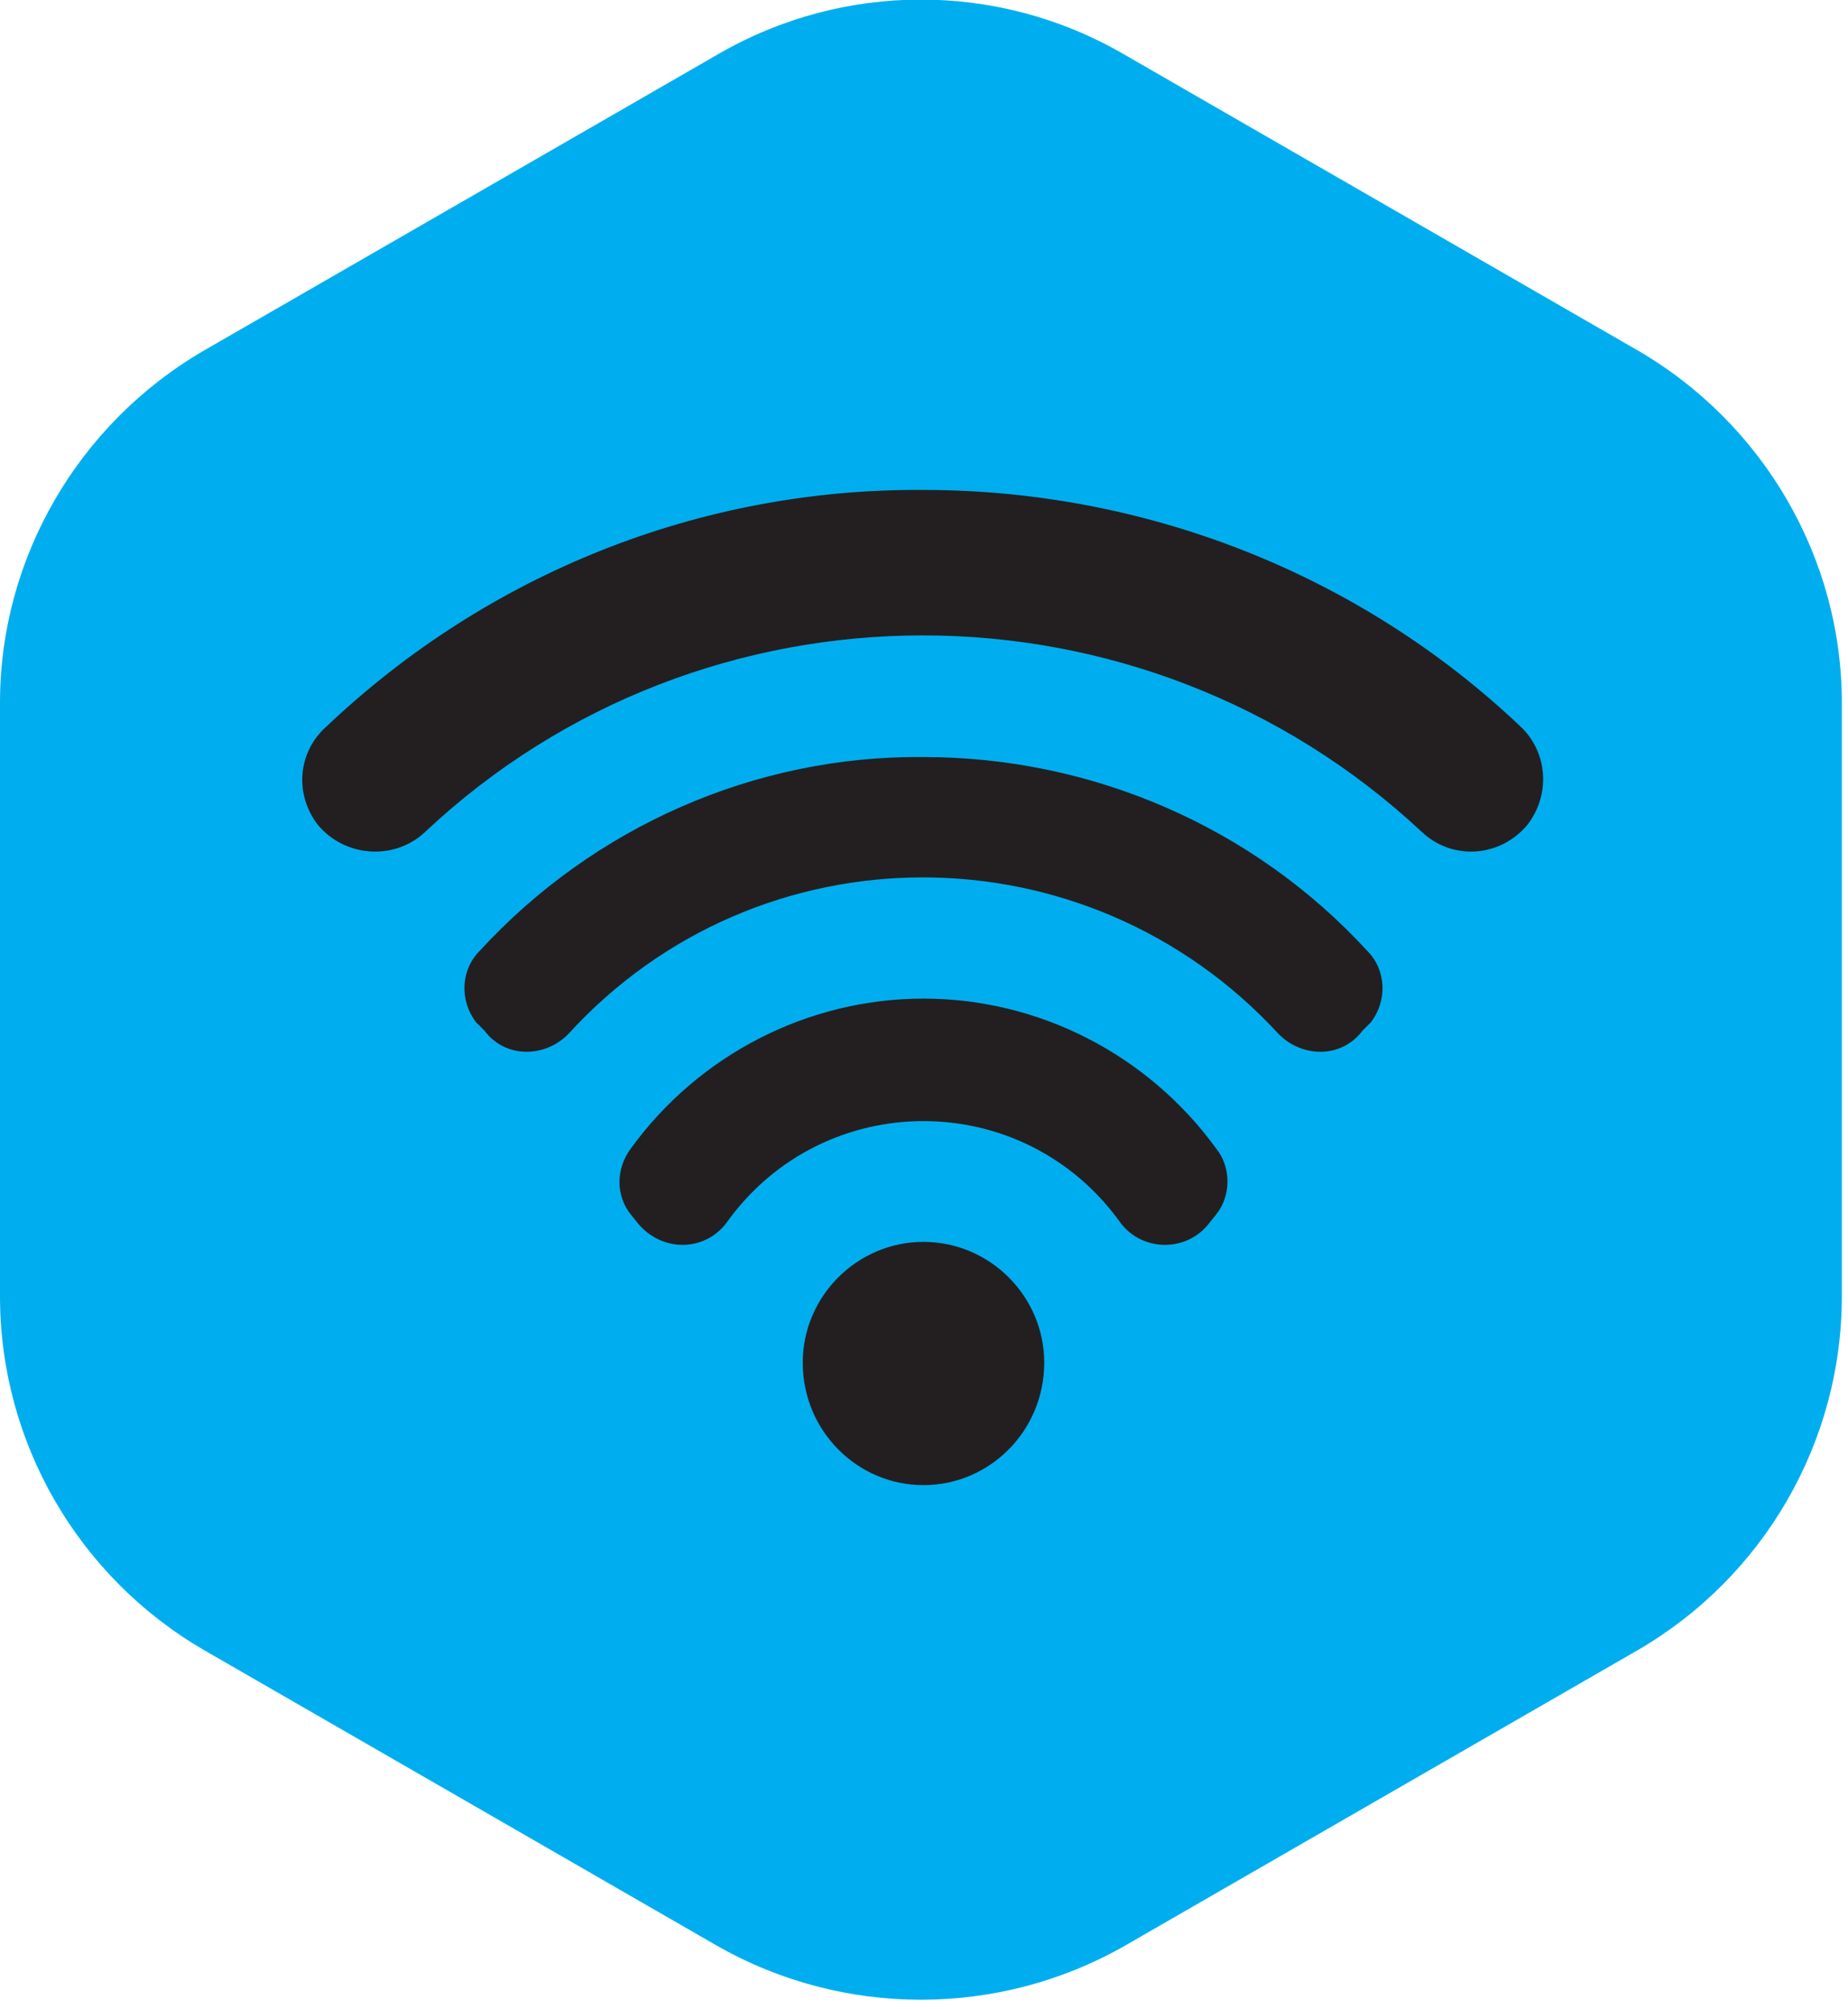 <?xml version="1.0" encoding="UTF-8" standalone="no"?>
<svg
   xmlns:dc="http://purl.org/dc/elements/1.1/"
   xmlns:cc="http://creativecommons.org/ns#"
   xmlns:rdf="http://www.w3.org/1999/02/22-rdf-syntax-ns#"
   xmlns:svg="http://www.w3.org/2000/svg"
   xmlns="http://www.w3.org/2000/svg"
   xmlns:sodipodi="http://sodipodi.sourceforge.net/DTD/sodipodi-0.dtd"
   xmlns:inkscape="http://www.inkscape.org/namespaces/inkscape"
   version="1.0"
   width="23mm"
   height="25mm"
   id="svg15"
   sodipodi:docname="EXISTING_WIFI.svg"
   inkscape:version="0.92.2 (5c3e80d, 2017-08-06)">
  <sodipodi:namedview
     pagecolor="#ffffff"
     bordercolor="#666666"
     borderopacity="1"
     objecttolerance="10"
     gridtolerance="10"
     guidetolerance="10"
     inkscape:pageopacity="0"
     inkscape:pageshadow="2"
     inkscape:window-width="1158"
     inkscape:window-height="715"
     id="namedview17"
     showgrid="false"
     inkscape:zoom="2.4976667"
     inkscape:cx="-18.393167"
     inkscape:cy="47.244094"
     inkscape:window-x="498"
     inkscape:window-y="189"
     inkscape:window-maximized="0"
     inkscape:current-layer="svg15" />
  <defs
     id="defs3">
    <pattern
       id="EMFhbasepattern"
       patternUnits="userSpaceOnUse"
       width="6"
       height="6"
       x="0"
       y="0" />
  </defs>
  <path
     style="fill:#00aeef;fill-rule:nonzero;fill-opacity:1;stroke:none;"
     d="  M 0,33.04   L 0,60.96   C 0,67.839 3.68,74.159 9.6,77.599   L 33.76,91.519   C 39.68,94.879 46.96,94.879 52.88,91.519   L 77.039,77.599   C 82.959,74.159 86.639,67.839 86.639,60.96   L 86.639,33.04   C 86.639,26.24 82.959,19.92 77.039,16.48   L 52.88,2.56   C 46.96,-0.88 39.68,-0.88 33.76,2.56   L 9.6,16.48   C 3.68,19.92 0,26.24 0,33.04   z "
     id="path5" />
  <path
     style="fill:#231f20;fill-rule:nonzero;fill-opacity:1;stroke:none;"
     d="  M 43.44,23.04   C 32.96,22.96 22.96,26.96 15.36,34.16   C 14,35.36 13.84,37.36 14.96,38.8   L 14.96,38.8   C 16.24,40.32 18.56,40.48 20,39.12   C 33.12,26.8 53.68,26.8 66.88,39.12   C 68.319,40.48 70.559,40.32 71.839,38.8   L 71.839,38.8   C 72.959,37.36 72.799,35.36 71.519,34.16   C 63.92,26.96 53.84,23.04 43.44,23.04   z "
     id="path7" />
  <path
     style="fill:#231f20;fill-rule:nonzero;fill-opacity:1;stroke:none;"
     d="  M 43.44,35.6   C 35.52,35.52 27.92,38.88 22.56,44.72   C 21.68,45.6 21.6,47.04 22.4,48.08   L 22.8,48.48   C 23.76,49.76 25.6,49.76 26.72,48.64   C 35.68,38.8 51.12,38.8 60.16,48.64   C 61.28,49.76 63.12,49.76 64.08,48.48   L 64.48,48.08   C 65.28,47.04 65.2,45.6 64.32,44.72   C 58.96,38.88 51.36,35.6 43.44,35.6   z "
     id="path9" />
  <path
     style="fill:#231f20;fill-rule:nonzero;fill-opacity:1;stroke:none;"
     d="  M 43.44,46.96   C 38,46.96 32.88,49.6 29.68,54   C 28.96,54.96 28.96,56.24 29.68,57.12   L 30,57.52   C 31.12,58.88 33.12,58.88 34.16,57.52   C 38.72,51.12 48.16,51.12 52.72,57.52   C 53.76,58.88 55.84,58.88 56.88,57.52   L 57.2,57.12   C 57.92,56.24 57.92,54.88 57.2,54   C 54,49.6 48.88,46.96 43.44,46.96   z "
     id="path11" />
  <path
     style="fill:#231f20;fill-rule:nonzero;fill-opacity:1;stroke:none;"
     d="  M 49.12,64.08   C 49.12,67.28 46.56,69.839 43.44,69.839   C 40.32,69.839 37.76,67.28 37.76,64.08   C 37.76,60.96 40.32,58.4 43.44,58.4   C 46.56,58.4 49.12,60.96 49.12,64.08   z "
     id="path13" />
</svg>
